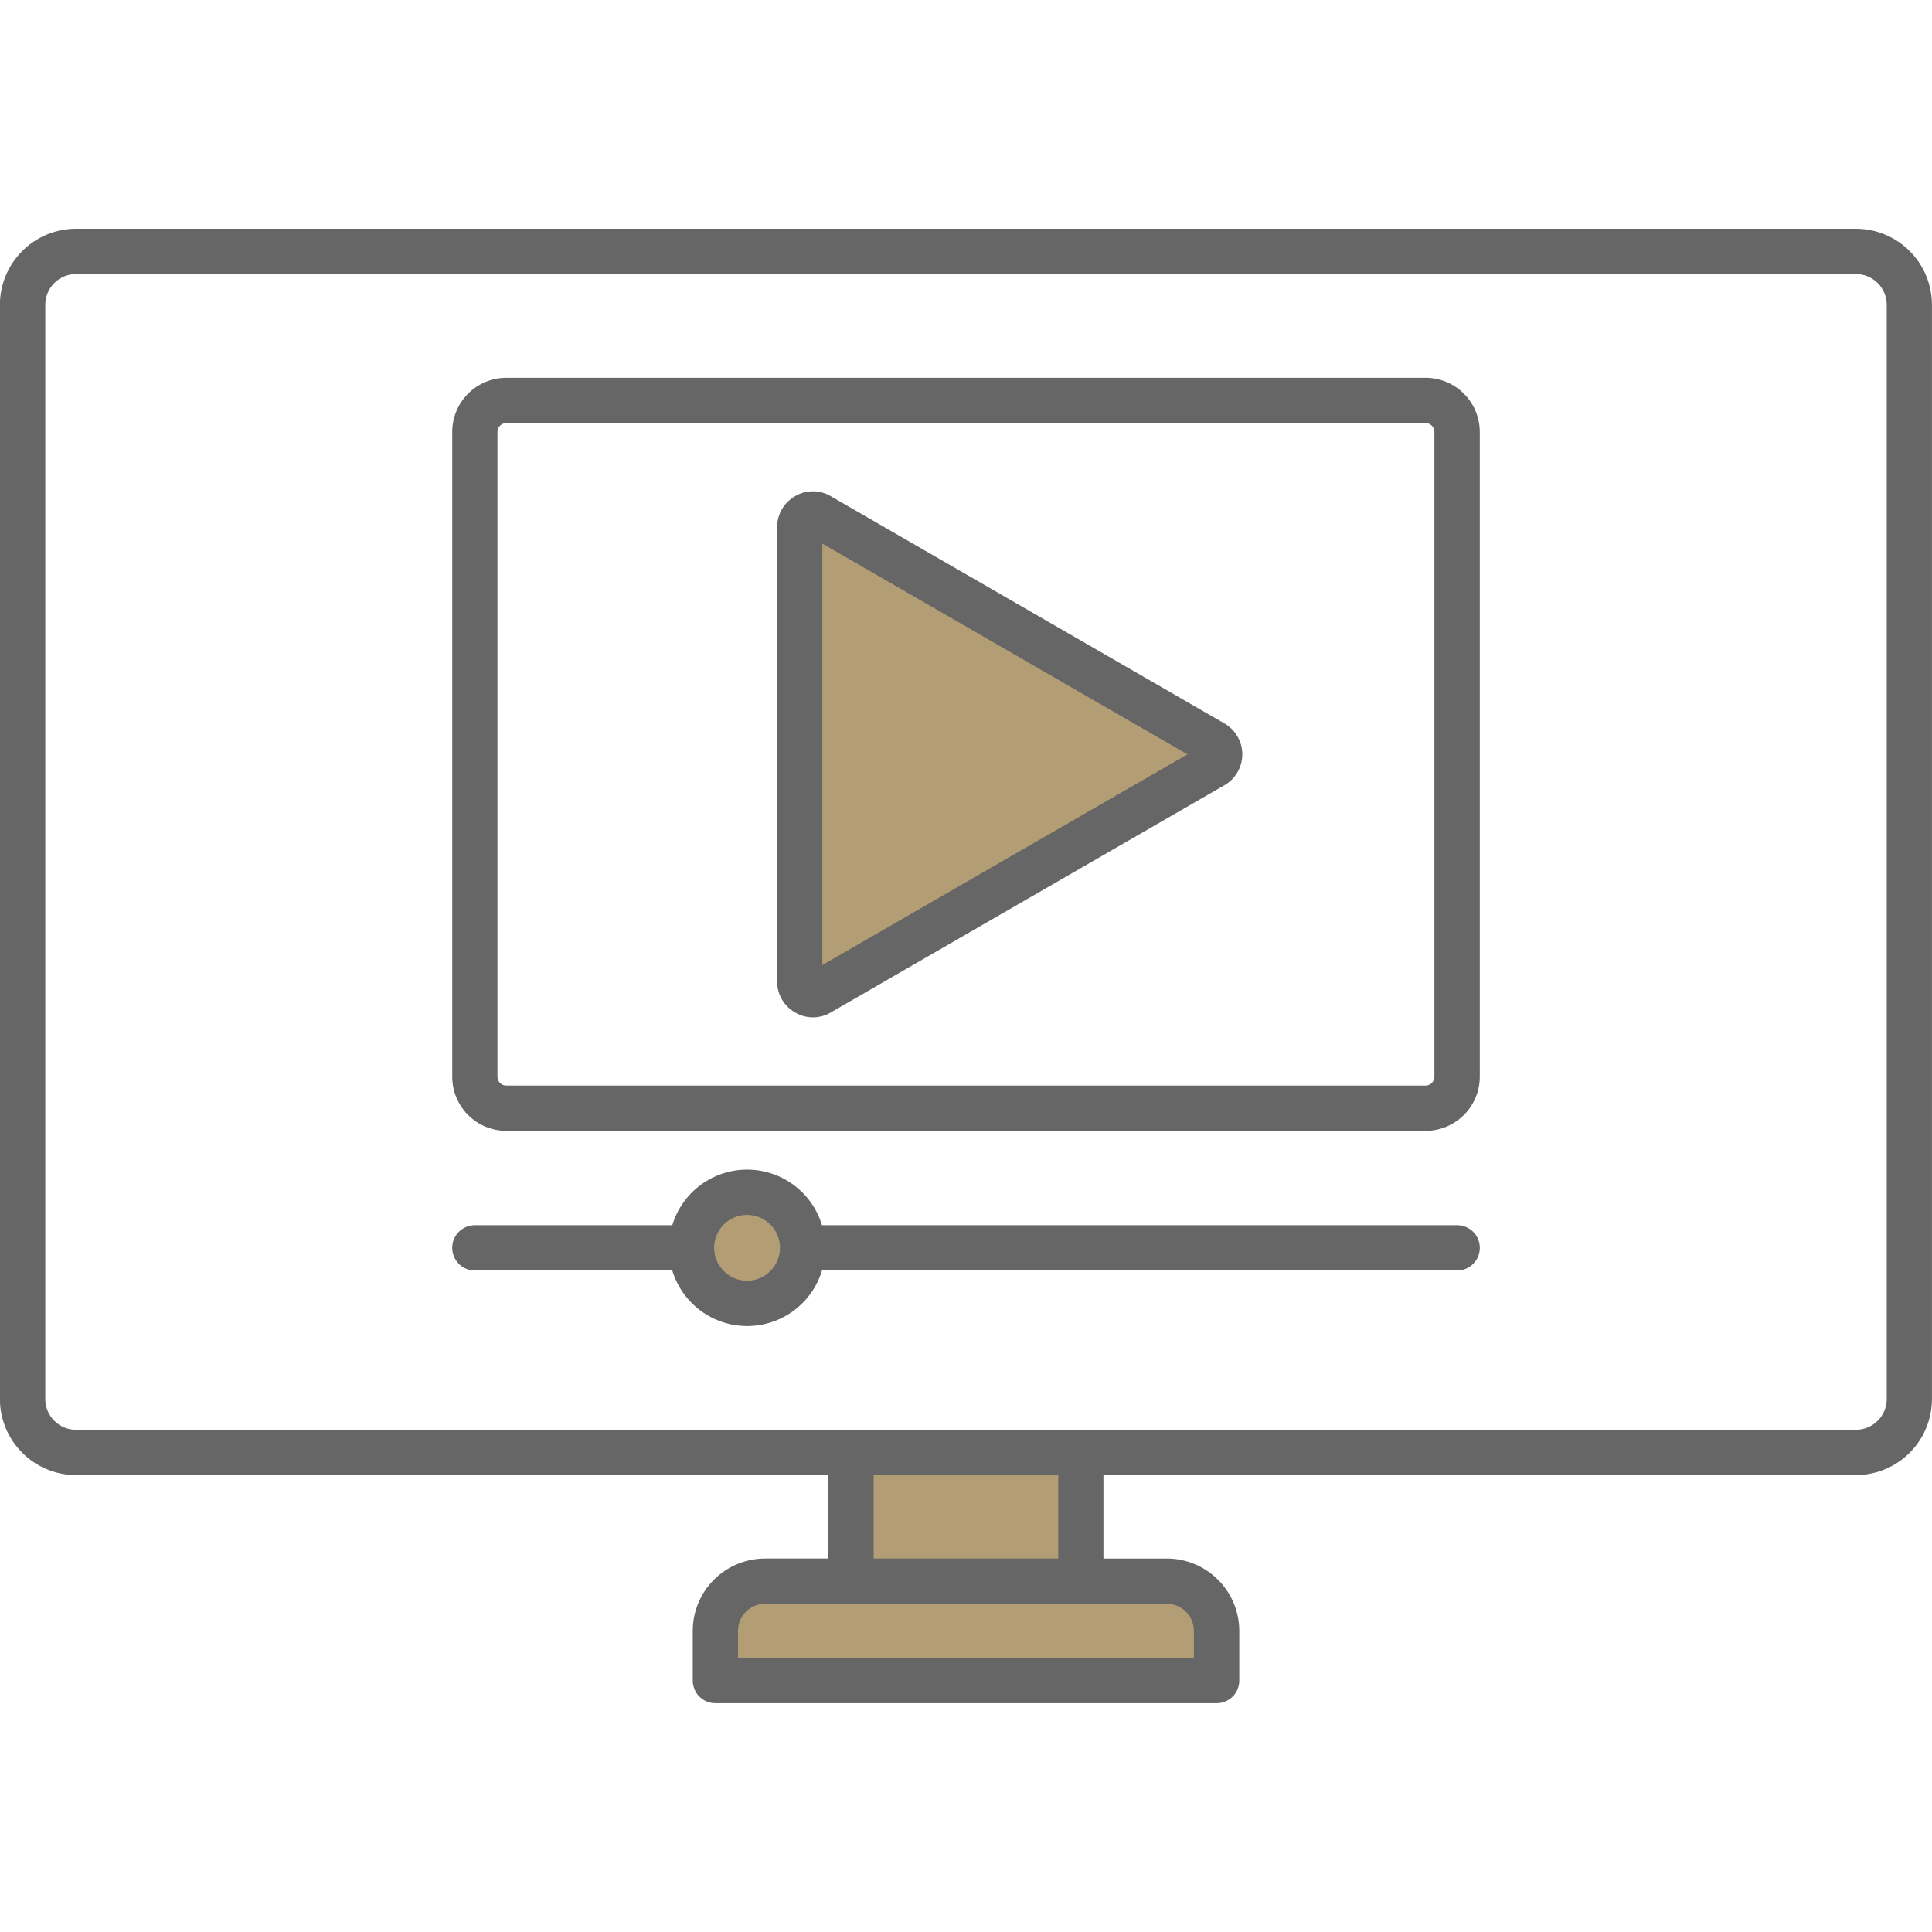 <svg width="512" height="512" viewBox="0 0 512 512" fill="none" xmlns="http://www.w3.org/2000/svg">
<g clip-path="url(#clip0_9052_1985)">
<path d="M229.519 388.909H282.442V415.019H229.519V388.909Z" fill="#B39D74"/>
<path fill-rule="evenodd" clip-rule="evenodd" d="M309.22 423.02C311.653 423.022 313.986 423.99 315.706 425.711C317.426 427.432 318.392 429.766 318.391 432.199V441.37H193.569V432.2C193.569 429.767 194.535 427.433 196.255 425.712C197.974 423.991 200.307 423.023 202.74 423.021L309.22 423.02Z" fill="#B39D74"/>
<path fill-rule="evenodd" clip-rule="evenodd" d="M208.7 330.689C208.7 332.811 208.071 334.885 206.892 336.649C205.713 338.413 204.037 339.788 202.077 340.6C200.117 341.411 197.96 341.624 195.879 341.21C193.798 340.796 191.886 339.774 190.386 338.273C188.886 336.773 187.864 334.862 187.45 332.781C187.036 330.7 187.249 328.543 188.061 326.582C188.873 324.622 190.248 322.947 192.012 321.768C193.776 320.589 195.85 319.96 197.972 319.96C200.817 319.962 203.545 321.093 205.556 323.105C207.568 325.116 208.699 327.844 208.7 330.689Z" fill="#B39D74"/>
<path fill-rule="evenodd" clip-rule="evenodd" d="M215.932 140.597L318.695 199.911L215.932 259.213V140.597Z" fill="#B39D74"/>
<path fill-rule="evenodd" clip-rule="evenodd" d="M197.975 339.41C196.25 339.409 194.563 338.897 193.128 337.938C191.694 336.978 190.576 335.615 189.916 334.021C189.256 332.426 189.084 330.672 189.422 328.979C189.759 327.287 190.59 325.733 191.811 324.513C193.032 323.293 194.587 322.463 196.28 322.127C197.972 321.791 199.727 321.964 201.321 322.625C202.915 323.287 204.277 324.406 205.235 325.841C206.193 327.276 206.704 328.963 206.703 330.689C206.7 333.002 205.779 335.219 204.143 336.854C202.506 338.489 200.288 339.408 197.975 339.41ZM386.167 324.691H217.837C216.55 320.431 213.926 316.698 210.354 314.045C206.781 311.393 202.449 309.96 197.999 309.96C193.549 309.96 189.217 311.393 185.644 314.045C182.071 316.698 179.447 320.431 178.16 324.691H125.84C124.249 324.691 122.723 325.323 121.598 326.448C120.472 327.573 119.84 329.1 119.84 330.691C119.84 332.282 120.472 333.808 121.598 334.934C122.723 336.059 124.249 336.691 125.84 336.691H178.16C179.449 340.949 182.074 344.679 185.647 347.33C189.219 349.981 193.55 351.412 197.999 351.412C202.447 351.412 206.778 349.981 210.351 347.33C213.923 344.679 216.548 340.949 217.837 336.691H386.167C387.759 336.691 389.285 336.059 390.41 334.934C391.535 333.808 392.167 332.282 392.167 330.691C392.167 329.1 391.535 327.573 390.41 326.448C389.285 325.323 387.759 324.691 386.167 324.691ZM217.931 144.06L314.693 199.911L217.931 255.75V144.06ZM210.713 268.32C212.144 269.16 213.772 269.606 215.431 269.611C217.091 269.612 218.72 269.166 220.148 268.32L324.459 208.109C325.907 207.283 327.11 206.089 327.947 204.649C328.783 203.208 329.224 201.571 329.224 199.905C329.224 198.239 328.783 196.602 327.947 195.161C327.11 193.72 325.907 192.527 324.459 191.701L220.148 131.49C218.72 130.645 217.09 130.2 215.431 130.2C213.771 130.2 212.142 130.645 210.713 131.49C209.263 132.311 208.056 133.503 207.219 134.944C206.382 136.385 205.943 138.023 205.948 139.69V260.119C205.943 261.786 206.382 263.424 207.219 264.865C208.056 266.306 209.263 267.498 210.713 268.319V268.32ZM131.831 114.46V285.35C131.831 285.659 131.892 285.965 132.011 286.25C132.13 286.535 132.304 286.794 132.523 287.011C132.742 287.229 133.003 287.401 133.289 287.517C133.575 287.633 133.881 287.692 134.19 287.689H377.817C378.434 287.685 379.023 287.436 379.457 286.998C379.89 286.559 380.132 285.966 380.129 285.35V114.46C380.132 113.843 379.89 113.25 379.457 112.812C379.024 112.373 378.434 112.124 377.817 112.119H134.19C133.881 112.116 133.575 112.175 133.289 112.292C133.003 112.408 132.742 112.58 132.523 112.798C132.304 113.016 132.13 113.274 132.011 113.56C131.892 113.845 131.831 114.151 131.831 114.46ZM134.19 299.69H377.817C381.618 299.681 385.261 298.168 387.949 295.481C390.636 292.793 392.15 289.151 392.159 285.35V114.46C392.15 110.659 390.636 107.017 387.949 104.329C385.261 101.642 381.618 100.128 377.817 100.12H134.19C130.387 100.12 126.74 101.631 124.05 104.32C121.361 107.01 119.849 110.657 119.848 114.46V285.35C119.849 289.153 121.36 292.8 124.05 295.49C126.739 298.179 130.387 299.69 134.19 299.69ZM500.008 370.759V80.779C500.002 78.616 499.14 76.544 497.611 75.016C496.081 73.487 494.009 72.626 491.846 72.621H20.161C19.089 72.62 18.028 72.829 17.037 73.239C16.047 73.648 15.146 74.249 14.388 75.007C13.63 75.765 13.029 76.665 12.619 77.655C12.21 78.645 11.999 79.707 12 80.779V370.759C11.999 371.83 12.21 372.892 12.62 373.882C13.029 374.872 13.631 375.771 14.389 376.528C15.147 377.286 16.047 377.886 17.038 378.294C18.028 378.703 19.09 378.912 20.161 378.91H491.846C494.008 378.907 496.081 378.048 497.611 376.52C499.14 374.992 500.002 372.921 500.008 370.759ZM280.442 413.02H231.518V390.909H280.442V413.02ZM316.392 432.199V439.37H195.569V432.2C195.569 430.297 196.324 428.472 197.669 427.126C199.013 425.78 200.838 425.023 202.74 425.021H309.22C311.123 425.023 312.947 425.78 314.292 427.126C315.637 428.472 316.392 430.297 316.392 432.2V432.199ZM491.846 60.619H20.161C14.812 60.621 9.682 62.745 5.897 66.524C2.112 70.303 -0.02 75.43 -0.031 80.779V370.759C-0.019 376.107 2.113 381.232 5.899 385.009C9.684 388.787 14.813 390.908 20.161 390.909H219.535V413.02H202.74C197.658 413.027 192.786 415.051 189.195 418.647C185.604 422.243 183.587 427.118 183.586 432.2V445.37C183.586 446.96 184.217 448.484 185.34 449.609C186.464 450.734 187.988 451.368 189.577 451.37H322.43C324.02 451.368 325.544 450.735 326.668 449.61C327.791 448.485 328.422 446.96 328.422 445.37V432.2C328.411 427.113 326.384 422.238 322.785 418.643C319.186 415.049 314.309 413.027 309.222 413.021H292.422V390.909H491.846C497.187 390.899 502.305 388.772 506.081 384.995C509.857 381.219 511.982 376.099 511.991 370.759V80.779C511.984 75.437 509.86 70.315 506.084 66.537C502.308 62.758 497.188 60.63 491.846 60.619Z" fill="#666666"/>
</g>
<defs>
<clipPath id="clip0_9052_1985">
<rect width="512" height="512" fill="white"/>
</clipPath>
</defs>
</svg>
